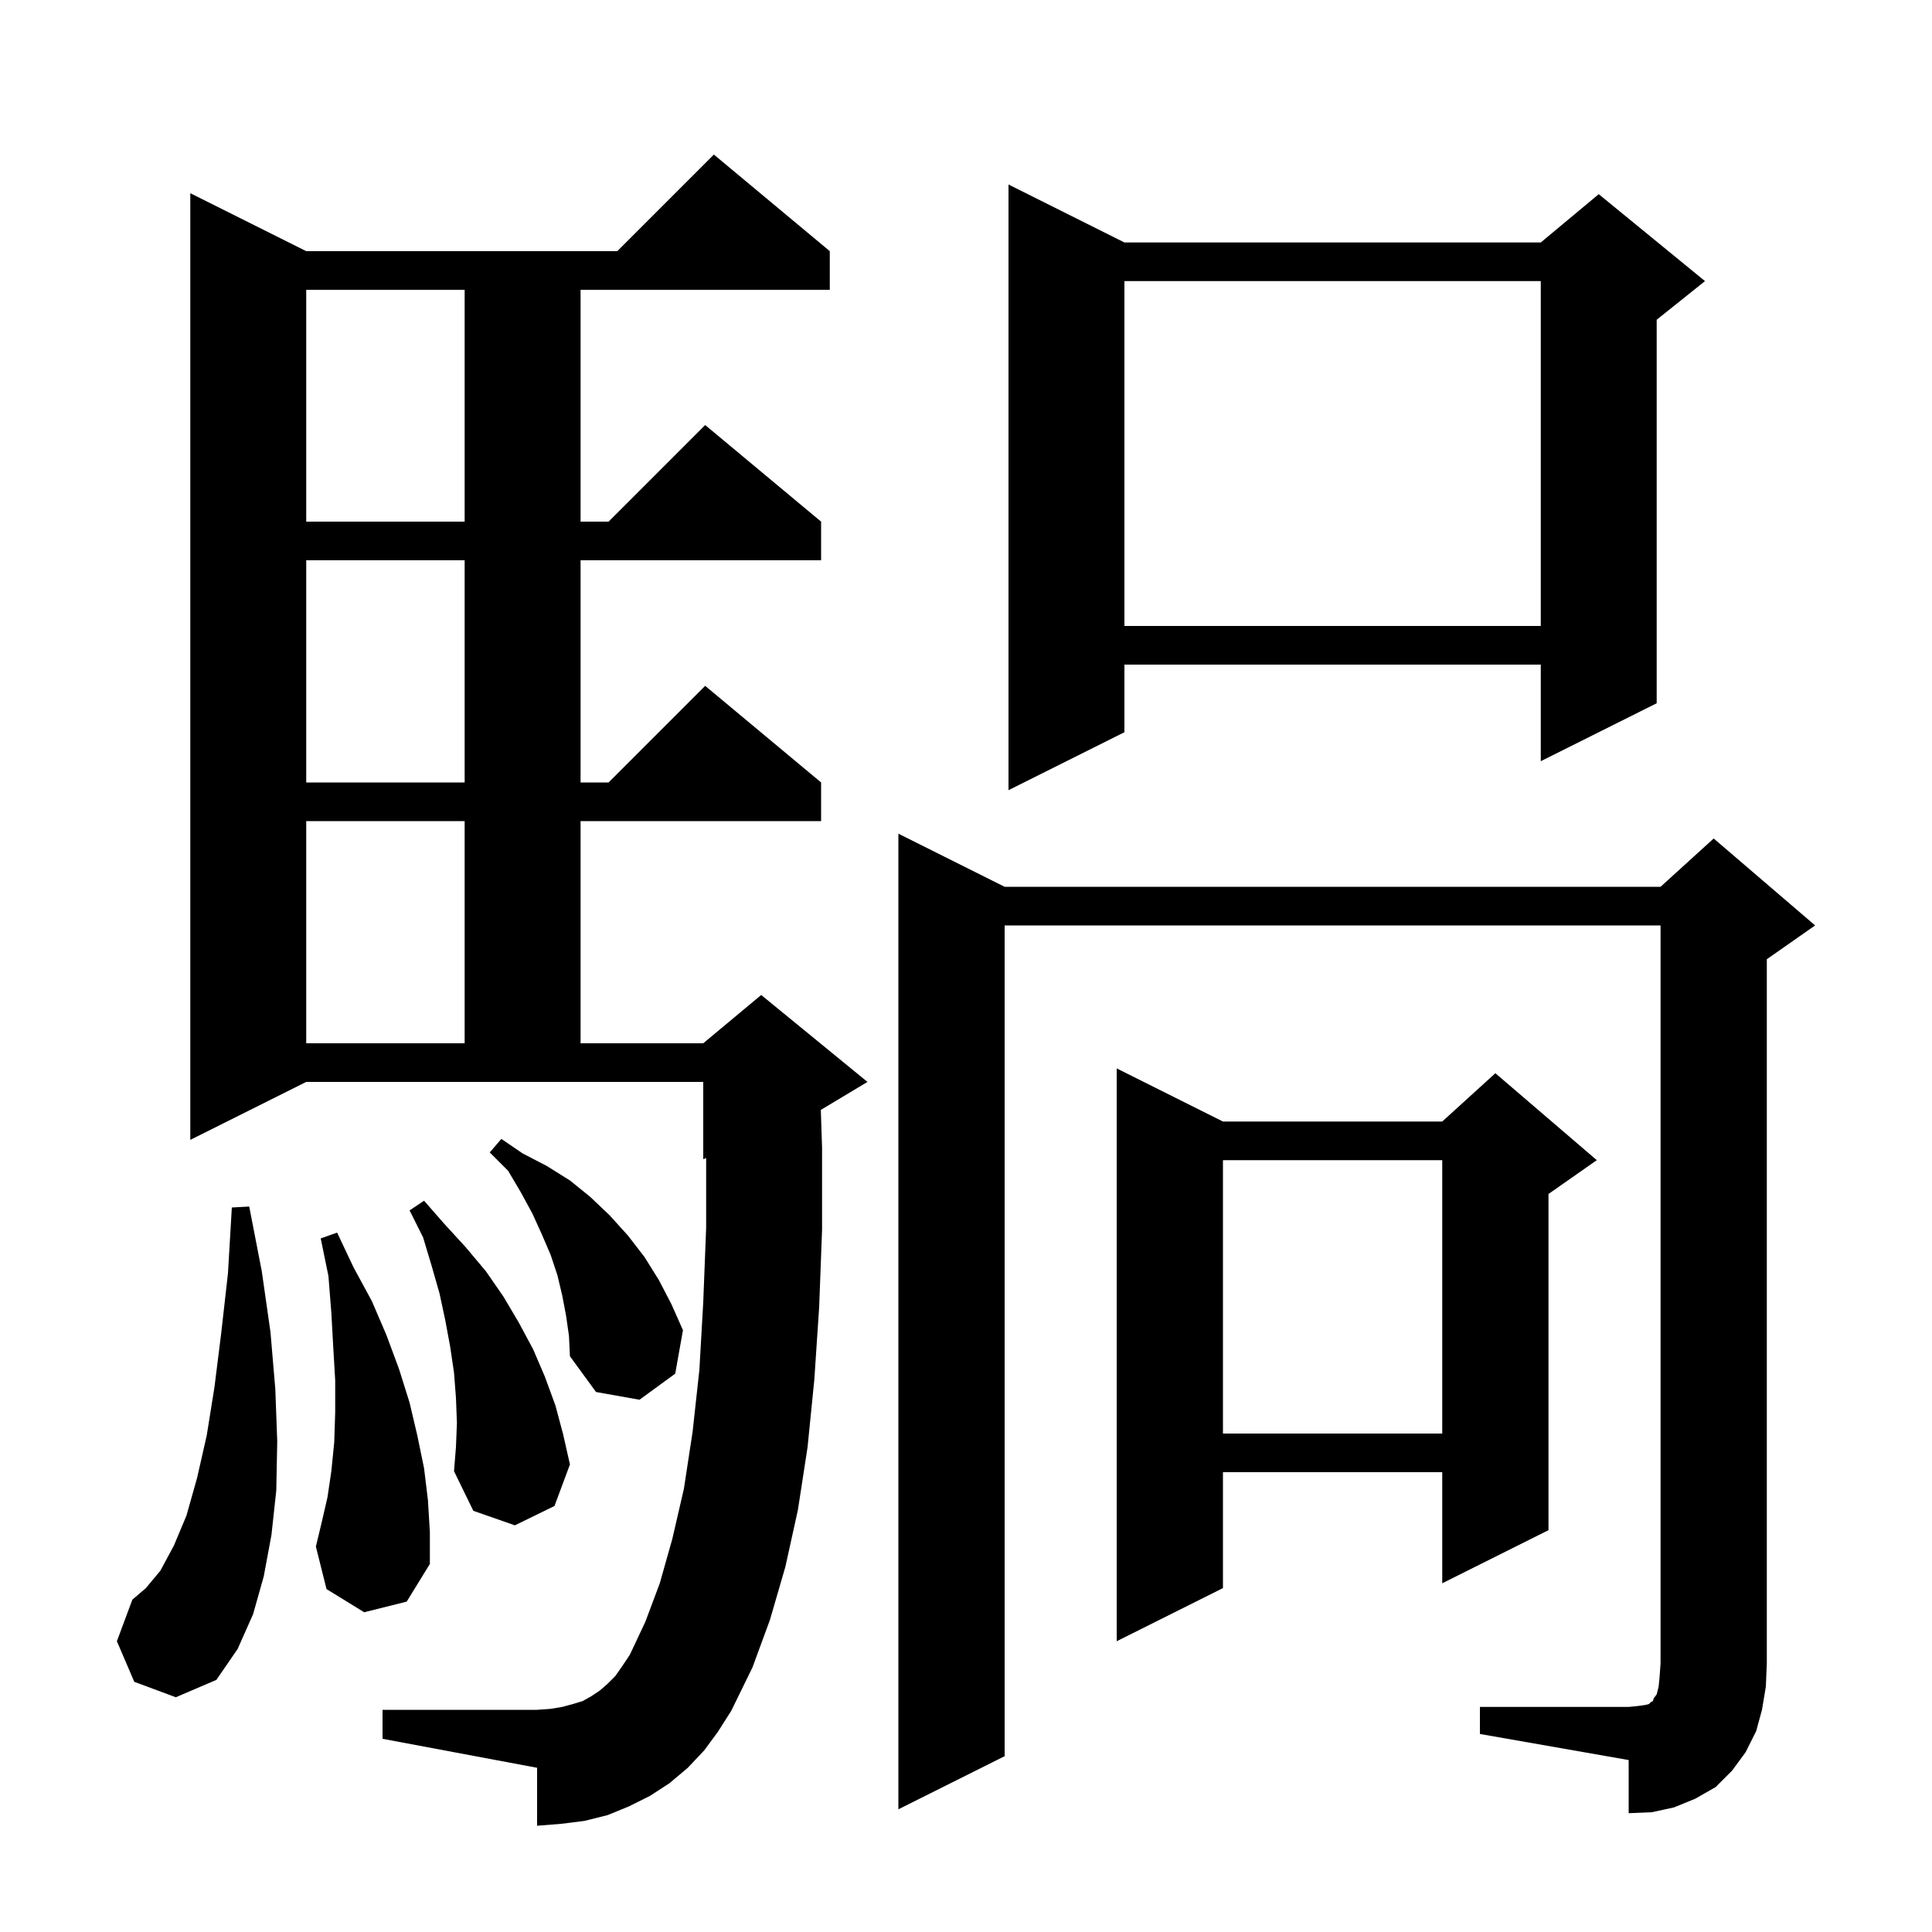 <svg xmlns="http://www.w3.org/2000/svg" xmlns:xlink="http://www.w3.org/1999/xlink" version="1.1" baseProfile="full" viewBox="0 0 200 200" width="200" height="200"><g fill="currentColor"><path d="M 153.2 176.7 L 168.6 176.7 L 169.6 176.6 L 170.3 176.5 L 170.7 176.4 L 170.9 176.2 L 171.1 176.1 L 171.2 175.8 L 171.5 175.4 L 171.7 174.6 L 171.8 173.6 L 171.9 172.2 L 171.9 95.8 L 104.0 95.8 L 104.0 181.8 L 93.0 187.3 L 93.0 86.3 L 104.0 91.8 L 171.9 91.8 L 177.4 86.8 L 187.9 95.8 L 182.9 99.3 L 182.9 172.2 L 182.8 174.6 L 182.4 177.0 L 181.8 179.2 L 180.7 181.4 L 179.3 183.3 L 177.6 185.0 L 175.5 186.2 L 173.3 187.1 L 171.0 187.6 L 168.6 187.7 L 168.6 182.2 L 153.2 179.5 Z M 72.9 181.2 L 71.2 183.0 L 69.3 184.6 L 67.3 185.9 L 65.1 187.0 L 62.9 187.9 L 60.5 188.5 L 58.1 188.8 L 55.6 189.0 L 55.6 183.0 L 39.6 180.0 L 39.6 177.0 L 55.6 177.0 L 57.0 176.9 L 58.2 176.7 L 59.3 176.4 L 60.3 176.1 L 61.2 175.6 L 62.1 175.0 L 62.9 174.3 L 63.7 173.5 L 64.4 172.5 L 65.2 171.3 L 66.8 167.9 L 68.3 163.9 L 69.6 159.3 L 70.8 154.1 L 71.7 148.2 L 72.4 141.8 L 72.8 134.8 L 73.1 127.1 L 73.1 119.875 L 72.8 120.0 L 72.8 112.0 L 31.7 112.0 L 19.7 118.0 L 19.7 20.0 L 31.7 26.0 L 63.9 26.0 L 73.9 16.0 L 85.9 26.0 L 85.9 30.0 L 60.1 30.0 L 60.1 54.0 L 63.0 54.0 L 73.0 44.0 L 85.0 54.0 L 85.0 58.0 L 60.1 58.0 L 60.1 81.0 L 63.0 81.0 L 73.0 71.0 L 85.0 81.0 L 85.0 85.0 L 60.1 85.0 L 60.1 108.0 L 72.8 108.0 L 78.8 103.0 L 89.8 112.0 L 84.971 114.897 L 85.1 118.8 L 85.1 127.3 L 84.8 135.3 L 84.3 142.8 L 83.6 149.8 L 82.6 156.3 L 81.3 162.2 L 79.7 167.7 L 77.9 172.6 L 75.7 177.1 L 74.3 179.3 Z M 13.9 174.1 L 12.1 169.9 L 13.7 165.6 L 15.1 164.4 L 16.6 162.6 L 18.0 160.0 L 19.3 156.9 L 20.4 153.0 L 21.4 148.6 L 22.2 143.6 L 22.9 138.0 L 23.6 131.8 L 24.0 125.0 L 25.8 124.9 L 27.1 131.6 L 28.0 137.9 L 28.5 143.8 L 28.7 149.2 L 28.6 154.3 L 28.1 158.9 L 27.3 163.2 L 26.2 167.1 L 24.6 170.7 L 22.4 173.9 L 18.2 175.7 Z M 126.6 116.1 L 149.3 116.1 L 154.8 111.1 L 165.3 120.1 L 160.3 123.6 L 160.3 158.4 L 149.3 163.9 L 149.3 152.4 L 126.6 152.4 L 126.6 164.4 L 115.6 169.9 L 115.6 110.6 Z M 37.7 166.9 L 33.8 164.5 L 32.7 160.1 L 33.3 157.6 L 33.9 155.0 L 34.3 152.3 L 34.6 149.3 L 34.7 146.2 L 34.7 142.9 L 34.5 139.5 L 34.3 135.9 L 34.0 132.1 L 33.2 128.2 L 34.9 127.6 L 36.6 131.2 L 38.5 134.7 L 40.0 138.2 L 41.3 141.7 L 42.4 145.2 L 43.2 148.6 L 43.9 152.0 L 44.3 155.3 L 44.5 158.6 L 44.5 161.9 L 42.1 165.8 Z M 47.3 147.3 L 47.2 144.7 L 47.0 142.1 L 46.6 139.4 L 46.1 136.7 L 45.5 133.9 L 44.7 131.1 L 43.8 128.1 L 42.4 125.3 L 43.9 124.3 L 46.0 126.7 L 48.2 129.1 L 50.3 131.6 L 52.1 134.2 L 53.7 136.9 L 55.2 139.7 L 56.4 142.5 L 57.5 145.5 L 58.3 148.5 L 59.0 151.6 L 57.4 155.9 L 53.3 157.9 L 49.0 156.4 L 47.0 152.3 L 47.2 149.8 Z M 126.6 120.1 L 126.6 148.4 L 149.3 148.4 L 149.3 120.1 Z M 58.6 136.2 L 58.2 134.1 L 57.7 132.0 L 57.0 129.9 L 56.1 127.8 L 55.1 125.6 L 53.9 123.4 L 52.6 121.2 L 50.7 119.3 L 51.9 117.9 L 54.1 119.4 L 56.6 120.7 L 59.0 122.2 L 61.1 123.9 L 63.1 125.8 L 65.0 127.9 L 66.7 130.1 L 68.2 132.5 L 69.5 135.0 L 70.7 137.7 L 69.9 142.2 L 66.2 144.9 L 61.7 144.1 L 59.0 140.4 L 58.9 138.3 Z M 31.7 85.0 L 31.7 108.0 L 48.1 108.0 L 48.1 85.0 Z M 116.4 25.1 L 159.5 25.1 L 165.5 20.1 L 176.5 29.1 L 171.5 33.1 L 171.5 72.8 L 159.5 78.8 L 159.5 68.8 L 116.4 68.8 L 116.4 75.8 L 104.4 81.8 L 104.4 19.1 Z M 31.7 58.0 L 31.7 81.0 L 48.1 81.0 L 48.1 58.0 Z M 116.4 29.1 L 116.4 64.8 L 159.5 64.8 L 159.5 29.1 Z M 31.7 30.0 L 31.7 54.0 L 48.1 54.0 L 48.1 30.0 Z "/></g></svg>